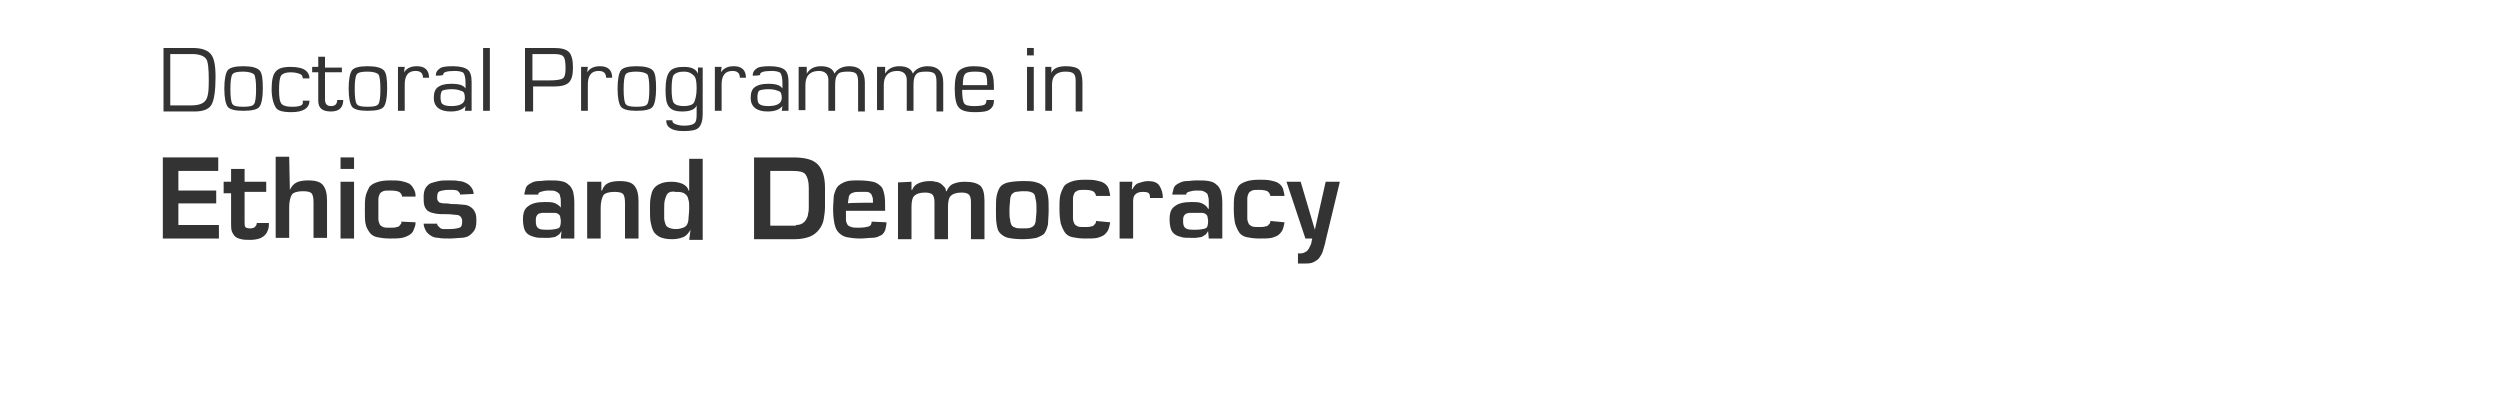 <?xml version="1.0" encoding="utf-8"?>
<!-- Generator: Adobe Illustrator 28.2.0, SVG Export Plug-In . SVG Version: 6.00 Build 0)  -->
<svg version="1.1" id="Capa_1" xmlns="http://www.w3.org/2000/svg" xmlns:xlink="http://www.w3.org/1999/xlink" x="0px" y="0px"
	 viewBox="0 0 370 60" style="enable-background:new 0 0 370 60;" xml:space="preserve">
<style type="text/css">
	.st0{fill:#333333;}
	.st1{enable-background:new    ;}
</style>
<g>
	<path class="st0" d="M26.4,28.2H32v1.9h-5.6v3.2h6v2h-8.3v-12h8.2v2h-5.9C26.4,25.2,26.4,28.2,26.4,28.2z"/>
	<path class="st0" d="M33.1,26.9h1.1V25h2v1.9h3.2v1.5h-3.2v4.3c0,0.5,0,0.7,0.1,0.9c0.1,0.1,0.3,0.2,0.7,0.2c0.4,0,0.7-0.1,0.8-0.3
		C38,33.3,38,33.1,38,33h1.8c0,0.3,0,0.6-0.1,0.9s-0.2,0.6-0.5,0.9c-0.2,0.2-0.5,0.4-0.8,0.5s-0.8,0.2-1.3,0.2c-0.6,0-1,0-1.4-0.1
		c-0.4-0.1-0.7-0.2-0.9-0.4s-0.4-0.5-0.5-0.8c-0.1-0.3-0.1-0.8-0.1-1.3v-4.3h-1.1L33.1,26.9L33.1,26.9z"/>
	<path class="st0" d="M42.9,28.1L42.9,28.1c0.3-0.6,0.6-0.9,1-1.1s1-0.3,1.7-0.3c1.1,0,1.8,0.2,2.2,0.7c0.4,0.5,0.6,1.2,0.6,2.3v5.5
		h-2v-5.3c0-0.6-0.1-1.1-0.3-1.3s-0.6-0.3-1.3-0.3c-0.8,0-1.4,0.2-1.6,0.5s-0.4,1-0.4,1.8v4.6h-2v-12h2L42.9,28.1L42.9,28.1z"/>
	<path class="st0" d="M52.4,25h-2v-1.7h2C52.4,23.3,52.4,25,52.4,25z M52.4,35.3h-2v-8.4h2V35.3z"/>
	<path class="st0" d="M61.5,32.9c0,0.2,0,0.5-0.2,0.9c-0.1,0.4-0.3,0.7-0.6,0.9s-0.7,0.4-1.2,0.5c-0.5,0.1-1.1,0.1-1.8,0.1
		c-0.8,0-1.4-0.1-1.9-0.2c-0.5-0.1-0.9-0.4-1.1-0.7s-0.5-0.7-0.6-1.3C54,32.7,54,32,54,31.1c0-0.8,0-1.5,0.1-2s0.3-0.9,0.5-1.3
		s0.6-0.6,1.1-0.8c0.5-0.2,1.2-0.3,2-0.3c0.7,0,1.2,0,1.7,0.1s0.8,0.2,1.2,0.4c0.3,0.2,0.5,0.5,0.7,0.9c0.2,0.4,0.2,0.7,0.2,1h-2
		c0-0.2-0.1-0.4-0.3-0.6s-0.7-0.3-1.5-0.3c-0.4,0-0.8,0-1,0.1c-0.2,0.1-0.4,0.2-0.5,0.4s-0.2,0.5-0.2,0.8c0,0.3,0,0.8,0,1.5
		s0,1.1,0,1.4c0,0.3,0.1,0.6,0.2,0.8s0.3,0.3,0.5,0.4c0.2,0.1,0.6,0.1,1,0.1s0.8,0,1-0.1c0.2,0,0.4-0.1,0.5-0.3
		c0.1-0.1,0.2-0.2,0.2-0.3c0-0.1,0-0.2,0-0.2L61.5,32.9L61.5,32.9z"/>
	<path class="st0" d="M68.1,28.8c0-0.2-0.1-0.3-0.3-0.5s-0.6-0.2-1.3-0.2c-0.7,0-1.1,0.1-1.4,0.2c-0.3,0.1-0.4,0.4-0.4,0.9
		c0,0.2,0,0.4,0.1,0.5s0.1,0.2,0.3,0.3c0.1,0,0.3,0.1,0.6,0.1s0.6,0,1.1,0.1l0.4,0c0.6,0,1.1,0.1,1.4,0.1s0.7,0.1,1,0.3
		s0.5,0.4,0.7,0.8c0.2,0.4,0.2,0.8,0.2,1.4c0,0.5-0.1,1-0.3,1.3s-0.5,0.6-0.8,0.8s-0.8,0.3-1.2,0.3c-0.4,0-1,0.1-1.6,0.1
		c-0.7,0-1.3,0-1.7-0.1c-0.4,0-0.8-0.1-1.1-0.3c-0.3-0.2-0.6-0.4-0.8-0.8c-0.2-0.4-0.3-0.7-0.3-1h2c0,0.1,0,0.2,0.1,0.3
		s0.2,0.2,0.3,0.3c0.1,0.1,0.3,0.2,0.5,0.2s0.5,0,0.9,0c0.7,0,1.2-0.1,1.5-0.2c0.3-0.1,0.4-0.4,0.4-0.9c0-0.2,0-0.4-0.1-0.5
		c0-0.1-0.1-0.2-0.2-0.3s-0.3-0.2-0.6-0.2s-0.7-0.1-1.2-0.1c-0.8,0-1.5,0-1.9-0.1c-0.5-0.1-0.8-0.2-1.1-0.4
		c-0.2-0.2-0.4-0.4-0.5-0.8c-0.1-0.3-0.1-0.8-0.1-1.3s0.1-1,0.3-1.3s0.5-0.6,0.8-0.7c0.3-0.1,0.7-0.2,1.1-0.3s1-0.1,1.6-0.1
		c0.6,0,1,0,1.4,0.1c0.4,0,0.7,0.1,1.1,0.3s0.6,0.4,0.8,0.7s0.3,0.6,0.3,0.9L68.1,28.8L68.1,28.8z"/>
	<path class="st0" d="M83.1,34.2L83.1,34.2c-0.2,0.3-0.3,0.5-0.5,0.6s-0.4,0.3-0.6,0.3s-0.5,0.1-0.7,0.1s-0.5,0-0.8,0
		c-0.5,0-1,0-1.3-0.1c-0.4-0.1-0.7-0.2-1-0.4c-0.3-0.2-0.5-0.5-0.6-0.8c-0.1-0.3-0.2-0.8-0.2-1.4c0-1,0.2-1.6,0.8-2
		c0.5-0.4,1.3-0.6,2.4-0.6c0.7,0,1.2,0,1.6,0.2s0.7,0.4,0.9,0.8H83V30c0-0.4,0-0.7-0.1-0.9c0-0.2-0.1-0.4-0.2-0.5
		c-0.1-0.1-0.3-0.2-0.5-0.3s-0.6-0.1-1-0.1c-0.5,0-0.9,0.1-1.2,0.2s-0.4,0.3-0.3,0.4h-2.1c0-0.2,0.1-0.5,0.2-0.9s0.4-0.6,0.8-0.8
		c0.3-0.2,0.7-0.3,1.1-0.3c0.4,0,0.9-0.1,1.5-0.1c0.7,0,1.3,0,1.8,0.1s0.8,0.2,1.1,0.5c0.3,0.2,0.5,0.5,0.7,1c0.1,0.4,0.2,1,0.2,1.7
		v5.3h-2L83.1,34.2L83.1,34.2z M80.3,31.5c-0.2,0-0.4,0.1-0.5,0.1s-0.3,0.2-0.4,0.4c-0.1,0.2-0.1,0.4-0.1,0.7c0,0.6,0.1,0.9,0.4,1.1
		s0.7,0.2,1.5,0.2c0.6,0,1.1-0.1,1.4-0.2s0.4-0.5,0.4-1.1c0-0.3-0.1-0.5-0.1-0.7c-0.1-0.2-0.2-0.3-0.4-0.4s-0.3-0.1-0.6-0.1
		c-0.2,0-0.5,0-0.8,0C80.8,31.5,80.6,31.5,80.3,31.5z"/>
	<path class="st0" d="M89,26.9v1.3h0.1c0.2-0.6,0.5-0.9,0.9-1.1c0.4-0.2,1-0.3,1.7-0.3c1.1,0,1.8,0.2,2.2,0.7
		c0.4,0.5,0.6,1.2,0.6,2.3v5.5h-2v-5.3c0-0.6-0.1-1.1-0.3-1.3s-0.6-0.3-1.3-0.3c-0.8,0-1.4,0.2-1.6,0.5s-0.4,1-0.4,1.8v4.6h-2v-8.4
		L89,26.9L89,26.9z"/>
	<path class="st0" d="M102.2,34L102.2,34c-0.3,0.5-0.6,0.9-1.1,1.1s-1,0.3-1.6,0.3c-0.8,0-1.3-0.1-1.8-0.3c-0.4-0.2-0.8-0.5-1-0.9
		c-0.2-0.4-0.3-0.8-0.4-1.3c-0.1-0.5-0.1-1.1-0.1-1.9c0-0.7,0-1.3,0.1-1.8s0.2-0.9,0.4-1.2s0.5-0.6,1-0.8c0.4-0.2,1-0.3,1.7-0.3
		c0.6,0,1.1,0.1,1.6,0.3c0.4,0.2,0.8,0.5,0.9,1h0.1v-4.7h2v12h-2L102.2,34L102.2,34z M99.2,28.4c-0.2,0.1-0.4,0.2-0.5,0.4
		c-0.1,0.2-0.2,0.4-0.3,0.8s-0.1,0.8-0.1,1.3c0,0.6,0,1.1,0,1.4c0,0.3,0.1,0.6,0.2,0.9s0.3,0.4,0.5,0.5c0.2,0.1,0.6,0.2,1,0.2
		c0.5,0,0.8-0.1,1.1-0.2s0.5-0.3,0.6-0.5s0.2-0.5,0.2-0.9c0-0.3,0.1-0.8,0.1-1.5c0-0.5,0-0.9-0.1-1.2c-0.1-0.3-0.1-0.5-0.3-0.7
		s-0.3-0.3-0.6-0.4s-0.6-0.1-1.1-0.1C99.7,28.3,99.4,28.4,99.2,28.4L99.2,28.4z"/>
	<path class="st0" d="M111.7,23.3h5.7c1.7,0,2.9,0.3,3.6,1c0.7,0.7,1.1,1.8,1.1,3.5v2.8c0,0.7-0.1,1.3-0.2,1.9
		c-0.1,0.5-0.3,1-0.7,1.5c-0.3,0.4-0.8,0.8-1.3,1s-1.3,0.4-2.2,0.4h-6.1V23.3L111.7,23.3z M117.8,33.3c0.4,0,0.7-0.1,0.9-0.2
		c0.3-0.2,0.5-0.4,0.6-0.6s0.3-0.5,0.3-0.9c0.1-0.3,0.1-0.7,0.1-1v-2.8c0-1-0.2-1.6-0.5-2s-1-0.5-1.9-0.5H114v8.1H117.8L117.8,33.3z
		"/>
	<path class="st0" d="M131.2,32.9c0,0.4-0.1,0.8-0.2,1.2c-0.2,0.4-0.4,0.7-0.8,0.8c-0.3,0.2-0.7,0.3-1.2,0.3s-1,0.1-1.7,0.1
		c-0.8,0-1.5-0.1-2-0.2c-0.5-0.1-0.9-0.4-1.2-0.7s-0.5-0.8-0.6-1.3s-0.2-1.2-0.2-2.1s0.1-1.5,0.1-2c0.1-0.5,0.3-1,0.5-1.3
		s0.7-0.6,1.2-0.8s1.2-0.2,2-0.2c0.9,0,1.6,0.1,2.1,0.2s0.9,0.4,1.2,0.7s0.4,0.8,0.5,1.3c0.1,0.5,0.1,1.3,0.1,2.3h-5.8
		c0,0.6,0,1.1,0,1.3c0,0.3,0.1,0.5,0.2,0.7s0.3,0.3,0.6,0.4s0.6,0.1,1.1,0.1c0.7,0,1.2-0.1,1.5-0.2s0.4-0.4,0.4-0.7L131.2,32.9
		L131.2,32.9z M129.2,30c0-0.4,0-0.7-0.1-0.9s-0.1-0.4-0.3-0.5c-0.1-0.1-0.3-0.2-0.5-0.2c-0.2,0-0.6,0-1,0s-0.8,0-1,0.1
		s-0.4,0.1-0.5,0.3c-0.1,0.1-0.2,0.3-0.2,0.5c0,0.2-0.1,0.5-0.1,0.8C125.5,30,129.2,30,129.2,30z"/>
	<path class="st0" d="M134.9,26.9v1.2h0.1c0.2-0.5,0.5-0.8,1-1s1-0.3,1.6-0.3c0.3,0,0.6,0,0.8,0.1c0.3,0,0.5,0.1,0.7,0.2
		s0.4,0.3,0.6,0.5c0.2,0.2,0.3,0.4,0.3,0.7h0.1c0.2-0.5,0.5-0.9,1-1.1s1-0.3,1.7-0.3c1.1,0,1.8,0.2,2.3,0.6c0.4,0.4,0.6,1.1,0.6,2.2
		v5.7h-2v-5.5c0-0.5-0.1-0.9-0.3-1.1s-0.6-0.3-1.1-0.3c-0.8,0-1.3,0.2-1.6,0.5c-0.3,0.3-0.4,0.9-0.4,1.7v4.7h-2v-5.5
		c0-0.5-0.1-0.9-0.3-1.1s-0.6-0.3-1.1-0.3c-0.8,0-1.3,0.2-1.6,0.5c-0.3,0.3-0.4,0.9-0.4,1.7v4.7h-2v-8.4L134.9,26.9L134.9,26.9z"/>
	<path class="st0" d="M153.4,27c0.5,0.1,0.9,0.4,1.2,0.7s0.4,0.8,0.5,1.3s0.1,1.2,0.1,2.1s-0.1,1.6-0.1,2.1c-0.1,0.5-0.3,1-0.5,1.3
		s-0.7,0.5-1.2,0.7c-0.5,0.1-1.2,0.2-2.1,0.2s-1.6-0.1-2.1-0.2c-0.5-0.1-0.9-0.4-1.2-0.7s-0.4-0.7-0.5-1.3s-0.1-1.2-0.1-2.1
		s0-1.6,0.1-2.1c0.1-0.5,0.3-1,0.5-1.3s0.7-0.6,1.2-0.7c0.5-0.1,1.2-0.2,2.1-0.2S152.9,26.8,153.4,27z M150.3,28.4
		c-0.3,0.1-0.4,0.2-0.6,0.4c-0.1,0.2-0.2,0.5-0.2,0.8c0,0.3-0.1,0.8-0.1,1.5s0,1.1,0.1,1.4c0,0.3,0.1,0.6,0.2,0.8
		c0.1,0.2,0.3,0.3,0.6,0.4c0.2,0.1,0.6,0.1,1.1,0.1s0.8,0,1.1-0.1s0.4-0.2,0.6-0.4c0.1-0.2,0.2-0.5,0.2-0.8s0.1-0.8,0.1-1.4
		s0-1.1-0.1-1.5s-0.1-0.6-0.2-0.8s-0.3-0.3-0.6-0.4s-0.6-0.1-1.1-0.1S150.5,28.4,150.3,28.4z"/>
	<path class="st0" d="M164.3,32.9c0,0.2-0.1,0.5-0.2,0.9c-0.1,0.4-0.4,0.7-0.6,0.9s-0.7,0.4-1.1,0.5s-1.1,0.1-1.8,0.1
		c-0.8,0-1.4-0.1-1.9-0.2c-0.5-0.1-0.9-0.4-1.1-0.7s-0.4-0.7-0.6-1.3c-0.1-0.5-0.2-1.2-0.2-2.1c0-0.8,0-1.5,0.1-2
		c0.1-0.5,0.3-0.9,0.5-1.3s0.6-0.6,1.1-0.8c0.5-0.2,1.2-0.3,2-0.3c0.7,0,1.2,0,1.7,0.1s0.9,0.2,1.2,0.4s0.6,0.5,0.7,0.9
		s0.2,0.7,0.2,1h-2.1c0-0.2-0.1-0.4-0.3-0.6c-0.2-0.2-0.7-0.3-1.4-0.3c-0.4,0-0.8,0-1,0.1c-0.2,0.1-0.4,0.2-0.5,0.4
		s-0.2,0.5-0.2,0.8c0,0.3,0,0.8,0,1.5s0,1.1,0,1.4c0,0.3,0.1,0.6,0.2,0.8s0.3,0.3,0.5,0.4c0.2,0.1,0.6,0.1,1,0.1s0.8,0,1-0.1
		c0.2,0,0.4-0.1,0.5-0.3c0.1-0.1,0.2-0.2,0.2-0.3s0-0.2,0-0.2L164.3,32.9L164.3,32.9z"/>
	<path class="st0" d="M167.6,26.9l-0.1,1.1h0.1c0.2-0.4,0.5-0.8,0.9-0.9s0.8-0.3,1.4-0.3c0.8,0,1.4,0.2,1.7,0.7
		c0.3,0.5,0.5,1,0.5,1.8h-1.9c0-0.2,0-0.4-0.1-0.6s-0.4-0.3-0.9-0.3c-0.6,0-0.9,0.1-1.2,0.4s-0.3,0.7-0.3,1.3v5.2h-2v-8.4H167.6
		L167.6,26.9z"/>
	<path class="st0" d="M178.8,34.2L178.8,34.2c-0.2,0.3-0.3,0.5-0.5,0.6s-0.4,0.3-0.6,0.3s-0.5,0.1-0.7,0.1s-0.5,0-0.8,0
		c-0.5,0-1,0-1.3-0.1c-0.4-0.1-0.7-0.2-1-0.4s-0.5-0.5-0.6-0.8c-0.1-0.3-0.2-0.8-0.2-1.4c0-1,0.2-1.6,0.8-2c0.5-0.4,1.3-0.6,2.4-0.6
		c0.7,0,1.2,0,1.6,0.2s0.7,0.4,0.9,0.8h0.1V30c0-0.4,0-0.7-0.1-0.9c0-0.2-0.1-0.4-0.2-0.5c-0.1-0.1-0.3-0.2-0.5-0.3
		c-0.2-0.1-0.6-0.1-1-0.1c-0.5,0-0.9,0.1-1.2,0.2s-0.4,0.3-0.3,0.4h-2.1c0-0.2,0.1-0.5,0.2-0.9s0.4-0.6,0.8-0.8s0.7-0.3,1.1-0.3
		c0.4,0,0.9-0.1,1.5-0.1c0.7,0,1.3,0,1.8,0.1c0.5,0.1,0.8,0.2,1.1,0.5c0.3,0.2,0.5,0.5,0.7,1c0.1,0.4,0.2,1,0.2,1.7v5.3h-2
		L178.8,34.2L178.8,34.2z M176.1,31.5c-0.2,0-0.4,0.1-0.5,0.1c-0.2,0.1-0.3,0.2-0.4,0.4c-0.1,0.2-0.1,0.4-0.1,0.7
		c0,0.6,0.1,0.9,0.4,1.1s0.7,0.2,1.5,0.2c0.6,0,1.1-0.1,1.4-0.2s0.4-0.5,0.4-1.1c0-0.3-0.1-0.5-0.1-0.7c-0.1-0.2-0.2-0.3-0.4-0.4
		s-0.4-0.1-0.6-0.1c-0.2,0-0.5,0-0.8,0C176.6,31.5,176.3,31.5,176.1,31.5L176.1,31.5z"/>
	<path class="st0" d="M190.1,32.9c0,0.2-0.1,0.5-0.2,0.9c-0.1,0.4-0.4,0.7-0.6,0.9s-0.7,0.4-1.1,0.5s-1.1,0.1-1.8,0.1
		c-0.8,0-1.4-0.1-1.9-0.2c-0.5-0.1-0.9-0.4-1.1-0.7s-0.4-0.7-0.6-1.3c-0.1-0.5-0.2-1.2-0.2-2.1c0-0.8,0-1.5,0.1-2
		c0.1-0.5,0.3-0.9,0.5-1.3s0.6-0.6,1.1-0.8c0.5-0.2,1.2-0.3,2-0.3c0.7,0,1.2,0,1.7,0.1s0.9,0.2,1.2,0.4s0.6,0.5,0.7,0.9
		s0.2,0.7,0.2,1H188c0-0.2-0.1-0.4-0.3-0.6c-0.2-0.2-0.7-0.3-1.4-0.3c-0.4,0-0.8,0-1,0.1c-0.2,0.1-0.4,0.2-0.5,0.4s-0.2,0.5-0.2,0.8
		c0,0.3,0,0.8,0,1.5s0,1.1,0,1.4c0,0.3,0.1,0.6,0.2,0.8s0.3,0.3,0.5,0.4c0.2,0.1,0.6,0.1,1,0.1s0.8,0,1-0.1c0.2,0,0.4-0.1,0.5-0.3
		c0.1-0.1,0.2-0.2,0.2-0.3s0-0.2,0-0.2L190.1,32.9L190.1,32.9z"/>
	<path class="st0" d="M196.2,35.6c-0.1,0.6-0.3,1.1-0.4,1.5c-0.1,0.4-0.3,0.7-0.5,1c-0.2,0.3-0.5,0.5-0.9,0.7
		c-0.4,0.2-0.8,0.2-1.4,0.2c-0.1,0-0.3,0-0.5,0c-0.2,0-0.3,0-0.4,0v-1.5l0.1,0c0.1,0,0.2,0,0.3,0c0.3,0,0.5-0.1,0.7-0.2
		s0.4-0.3,0.5-0.5s0.2-0.4,0.3-0.6s0.1-0.5,0.2-0.8l0-0.1h-1l-2.8-8.4h2.1l2.1,7.1h0l1.6-7.1h2.1L196.2,35.6L196.2,35.6z"/>
</g>
<g class="st1">
	<path class="st0" d="M24.2,16.5V7.1h4.3c1.3,0,2.2,0.3,2.7,0.9s0.7,1.7,0.7,3.4c0,2-0.2,3.4-0.6,4.1s-1.3,1-2.5,1H24.2z M25.2,15.6
		h3c1.1,0,1.8-0.2,2.2-0.7s0.5-1.4,0.5-3c0-1.7-0.1-2.8-0.4-3.2s-1-0.7-2-0.7h-3.3V15.6z"/>
	<path class="st0" d="M36,9.8c1.2,0,2,0.2,2.4,0.6s0.5,1.3,0.5,2.7s-0.2,2.3-0.5,2.7s-1.1,0.6-2.4,0.6c-1.2,0-2-0.2-2.3-0.6
		s-0.5-1.3-0.5-2.7s0.2-2.3,0.5-2.7S34.8,9.8,36,9.8z M36,10.6c-0.8,0-1.4,0.1-1.6,0.4c-0.2,0.3-0.3,1-0.3,2.2s0.1,1.9,0.3,2.2
		c0.2,0.3,0.7,0.4,1.6,0.4c0.9,0,1.4-0.1,1.6-0.4c0.2-0.3,0.3-1,0.3-2.2s-0.1-1.9-0.3-2.2C37.4,10.8,36.8,10.6,36,10.6z"/>
	<path class="st0" d="M44.8,14.9h1c0,1.1-0.9,1.7-2.7,1.7c-1.2,0-2-0.2-2.3-0.7s-0.6-1.4-0.6-2.7c0-1.3,0.2-2.2,0.6-2.6
		c0.4-0.5,1.1-0.7,2.2-0.7c1.1,0,1.8,0.2,2.2,0.5c0.4,0.3,0.6,0.7,0.6,1.2h-1c0-0.3-0.1-0.5-0.3-0.6s-0.7-0.3-1.5-0.3
		c-0.7,0-1.2,0.2-1.4,0.5s-0.3,1-0.3,2.1c0,1.1,0.1,1.8,0.4,2.1s0.8,0.4,1.6,0.4c0.7,0,1.2-0.1,1.4-0.3S44.8,15.1,44.8,14.9z"/>
	<path class="st0" d="M50.6,9.9v0.8h-2.5v4c0,0.7,0.3,1,0.9,1c0.6,0,0.9-0.3,0.9-0.9h0.9c0,1.1-0.6,1.7-1.8,1.7
		c-1.3,0-1.9-0.5-1.9-1.6v-0.2v-4h-0.9V9.9h0.9V8.4h1v1.6H50.6z"/>
	<path class="st0" d="M54.4,9.8c1.2,0,2,0.2,2.4,0.6s0.5,1.3,0.5,2.7s-0.2,2.3-0.5,2.7s-1.1,0.6-2.4,0.6c-1.2,0-2-0.2-2.3-0.6
		s-0.5-1.3-0.5-2.7s0.2-2.3,0.5-2.7S53.2,9.8,54.4,9.8z M54.4,10.6c-0.8,0-1.4,0.1-1.6,0.4c-0.2,0.3-0.3,1-0.3,2.2s0.1,1.9,0.3,2.2
		c0.2,0.3,0.7,0.4,1.6,0.4c0.9,0,1.4-0.1,1.6-0.4c0.2-0.3,0.3-1,0.3-2.2S56.2,11.3,56,11C55.8,10.8,55.3,10.6,54.4,10.6z"/>
	<path class="st0" d="M58.9,9.9h1l-0.1,0.8l0,0c0.4-0.6,1-0.9,1.9-0.9c1.2,0,1.8,0.6,1.8,1.7h-0.9c0-0.7-0.4-1-1.1-1
		c-1.1,0-1.6,0.7-1.6,2v3.9h-1V9.9z"/>
	<path class="st0" d="M64.5,11.2c0-0.4,0.1-0.7,0.5-1c0.3-0.3,1-0.4,2-0.4c1.1,0,1.8,0.2,2.2,0.5c0.4,0.3,0.6,0.9,0.6,1.8v4.3h-1
		l0.1-0.7l0,0c-0.4,0.5-1.1,0.8-2.2,0.8c-1.6,0-2.5-0.7-2.5-2c0-0.8,0.2-1.3,0.6-1.6s1-0.5,2-0.5c1.1,0,1.8,0.2,2.1,0.7l0,0v-0.8
		c0-0.7-0.1-1.2-0.3-1.5c-0.2-0.2-0.7-0.3-1.3-0.3c-1.2,0-1.8,0.2-1.7,0.6C65.2,11.2,64.9,11.2,64.5,11.2z M66.9,13.2
		c-0.7,0-1.2,0.1-1.4,0.2s-0.3,0.5-0.3,1c0,0.5,0.1,0.9,0.3,1c0.2,0.2,0.7,0.3,1.3,0.3c1.3,0,2-0.4,2-1.2c0-0.5-0.1-0.9-0.4-1
		S67.7,13.2,66.9,13.2z"/>
	<path class="st0" d="M72.5,7.1v9.3h-1V7.1H72.5z"/>
	<path class="st0" d="M77.7,16.5V7.1h3.9H82c1.1,0,1.8,0.2,2.2,0.6s0.6,1.2,0.6,2.3c0,1.1-0.2,1.8-0.6,2.2s-1.1,0.6-2.2,0.6l-0.4,0
		h-2.7v3.7H77.7z M78.8,11.9h2.5c1,0,1.7-0.1,2-0.3s0.4-0.7,0.4-1.5c0-0.9-0.1-1.5-0.3-1.7C83.2,8.1,82.7,8,82,8l-0.4,0h-2.8V11.9z"
		/>
	<path class="st0" d="M86,9.9h1l-0.1,0.8l0,0c0.4-0.6,1-0.9,1.9-0.9c1.2,0,1.8,0.6,1.8,1.7h-0.9c0-0.7-0.4-1-1.1-1
		c-1.1,0-1.6,0.7-1.6,2v3.9h-1V9.9z"/>
	<path class="st0" d="M94.2,9.8c1.2,0,2,0.2,2.4,0.6s0.5,1.3,0.5,2.7s-0.2,2.3-0.5,2.7s-1.1,0.6-2.4,0.6c-1.2,0-2-0.2-2.3-0.6
		s-0.5-1.3-0.5-2.7s0.2-2.3,0.5-2.7S93,9.8,94.2,9.8z M94.2,10.6c-0.8,0-1.4,0.1-1.6,0.4c-0.2,0.3-0.3,1-0.3,2.2s0.1,1.9,0.3,2.2
		c0.2,0.3,0.7,0.4,1.6,0.4c0.9,0,1.4-0.1,1.6-0.4c0.2-0.3,0.3-1,0.3-2.2S96,11.3,95.8,11C95.6,10.8,95,10.6,94.2,10.6z"/>
	<path class="st0" d="M104,9.9v7c0,0.9-0.2,1.6-0.6,2s-1.2,0.5-2.3,0.5c-1,0-1.6-0.2-2-0.5s-0.5-0.7-0.5-1.1h0.9
		c0,0.2,0.1,0.4,0.3,0.5s0.7,0.3,1.4,0.3c0.7,0,1.2-0.1,1.5-0.3s0.4-0.6,0.4-1.3v-1.4l0,0c-0.2,0.6-1,0.9-2.1,0.9
		c-1,0-1.6-0.2-2-0.7c-0.4-0.5-0.5-1.3-0.5-2.5c0-1.3,0.2-2.2,0.6-2.7c0.4-0.5,1.1-0.7,2.1-0.7c1.1,0,1.8,0.3,2.1,1l0,0l0-0.9H104z
		 M101.2,10.6c-0.8,0-1.2,0.2-1.5,0.5c-0.2,0.3-0.3,1-0.3,2.1c0,1,0.1,1.7,0.3,2c0.2,0.3,0.7,0.5,1.5,0.5c0.8,0,1.3-0.2,1.5-0.5
		c0.2-0.4,0.4-1.1,0.4-2.1c0-1-0.1-1.6-0.4-1.9S102,10.6,101.2,10.6z"/>
	<path class="st0" d="M105.8,9.9h1l-0.1,0.8l0,0c0.4-0.6,1-0.9,1.9-0.9c1.2,0,1.8,0.6,1.8,1.7h-0.9c0-0.7-0.4-1-1.1-1
		c-1.1,0-1.6,0.7-1.6,2v3.9h-1V9.9z"/>
	<path class="st0" d="M111.4,11.2c0-0.4,0.1-0.7,0.5-1c0.3-0.3,1-0.4,2-0.4c1.1,0,1.8,0.2,2.2,0.5c0.4,0.3,0.6,0.9,0.6,1.8v4.3h-1
		l0.1-0.7l0,0c-0.4,0.5-1.1,0.8-2.2,0.8c-1.6,0-2.5-0.7-2.5-2c0-0.8,0.2-1.3,0.6-1.6s1-0.5,2-0.5c1.1,0,1.8,0.2,2.1,0.7l0,0v-0.8
		c0-0.7-0.1-1.2-0.3-1.5c-0.2-0.2-0.7-0.3-1.3-0.3c-1.2,0-1.8,0.2-1.7,0.6C112.1,11.2,111.8,11.2,111.4,11.2z M113.8,13.2
		c-0.7,0-1.2,0.1-1.4,0.2s-0.3,0.5-0.3,1c0,0.5,0.1,0.9,0.3,1c0.2,0.2,0.7,0.3,1.3,0.3c1.3,0,2-0.4,2-1.2c0-0.5-0.1-0.9-0.4-1
		S114.6,13.2,113.8,13.2z"/>
	<path class="st0" d="M118.4,9.9h1l0,1l0,0c0.4-0.7,1.1-1.1,2.1-1.1c1.1,0,1.8,0.4,2,1.1h0c0.4-0.7,1.2-1.1,2.2-1.1
		c1.5,0,2.3,0.8,2.3,2.4v4.3h-1v-4.4c0-0.6-0.1-1-0.3-1.2s-0.6-0.3-1.2-0.3c-0.8,0-1.3,0.1-1.5,0.4c-0.3,0.3-0.4,0.8-0.4,1.6v3.8h-1
		v-4.3l0-0.3c0-0.8-0.5-1.3-1.4-1.3c-1.3,0-2,0.7-2,2.1v3.7h-1V9.9z"/>
	<path class="st0" d="M130,9.9h1l0,1l0,0c0.4-0.7,1.1-1.1,2.1-1.1c1.1,0,1.8,0.4,2,1.1h0c0.4-0.7,1.2-1.1,2.2-1.1
		c1.5,0,2.3,0.8,2.3,2.4v4.3h-1v-4.4c0-0.6-0.1-1-0.3-1.2s-0.6-0.3-1.2-0.3c-0.8,0-1.3,0.1-1.5,0.4c-0.3,0.3-0.4,0.8-0.4,1.6v3.8h-1
		v-4.3l0-0.3c0-0.8-0.5-1.3-1.4-1.3c-1.3,0-2,0.7-2,2.1v3.7h-1V9.9z"/>
	<path class="st0" d="M147.1,14.9c0,0.6-0.2,1-0.6,1.3c-0.4,0.3-1.1,0.4-2.2,0.4c-1.2,0-2-0.2-2.4-0.7c-0.4-0.4-0.6-1.4-0.6-2.8
		c0-1.3,0.2-2.2,0.6-2.6s1.1-0.7,2.2-0.7c1.2,0,2,0.2,2.4,0.6s0.6,1.2,0.6,2.4v0.5h-4.7c0,1,0.1,1.7,0.3,2s0.7,0.4,1.5,0.4
		c0.8,0,1.3-0.1,1.5-0.2c0.2-0.1,0.3-0.4,0.3-0.7H147.1z M146.1,12.6l0-0.3c0-0.7-0.1-1.2-0.3-1.4c-0.2-0.2-0.7-0.3-1.5-0.3
		c-0.8,0-1.3,0.1-1.5,0.4c-0.2,0.2-0.3,0.8-0.3,1.6H146.1z"/>
	<path class="st0" d="M153,7.1v1.1h-1V7.1H153z M153,9.9v6.5h-1V9.9H153z"/>
	<path class="st0" d="M154.7,9.9h0.9l0,0.9l0,0c0.3-0.7,1-1,2.2-1c0.9,0,1.6,0.2,1.9,0.5s0.5,1,0.5,1.9v4.3h-1v-4.2V12
		c0-0.6-0.1-0.9-0.3-1.1c-0.2-0.2-0.6-0.3-1.2-0.3c-1.3,0-2,0.6-2,1.9v3.9h-1V9.9z"/>
</g>
</svg>
